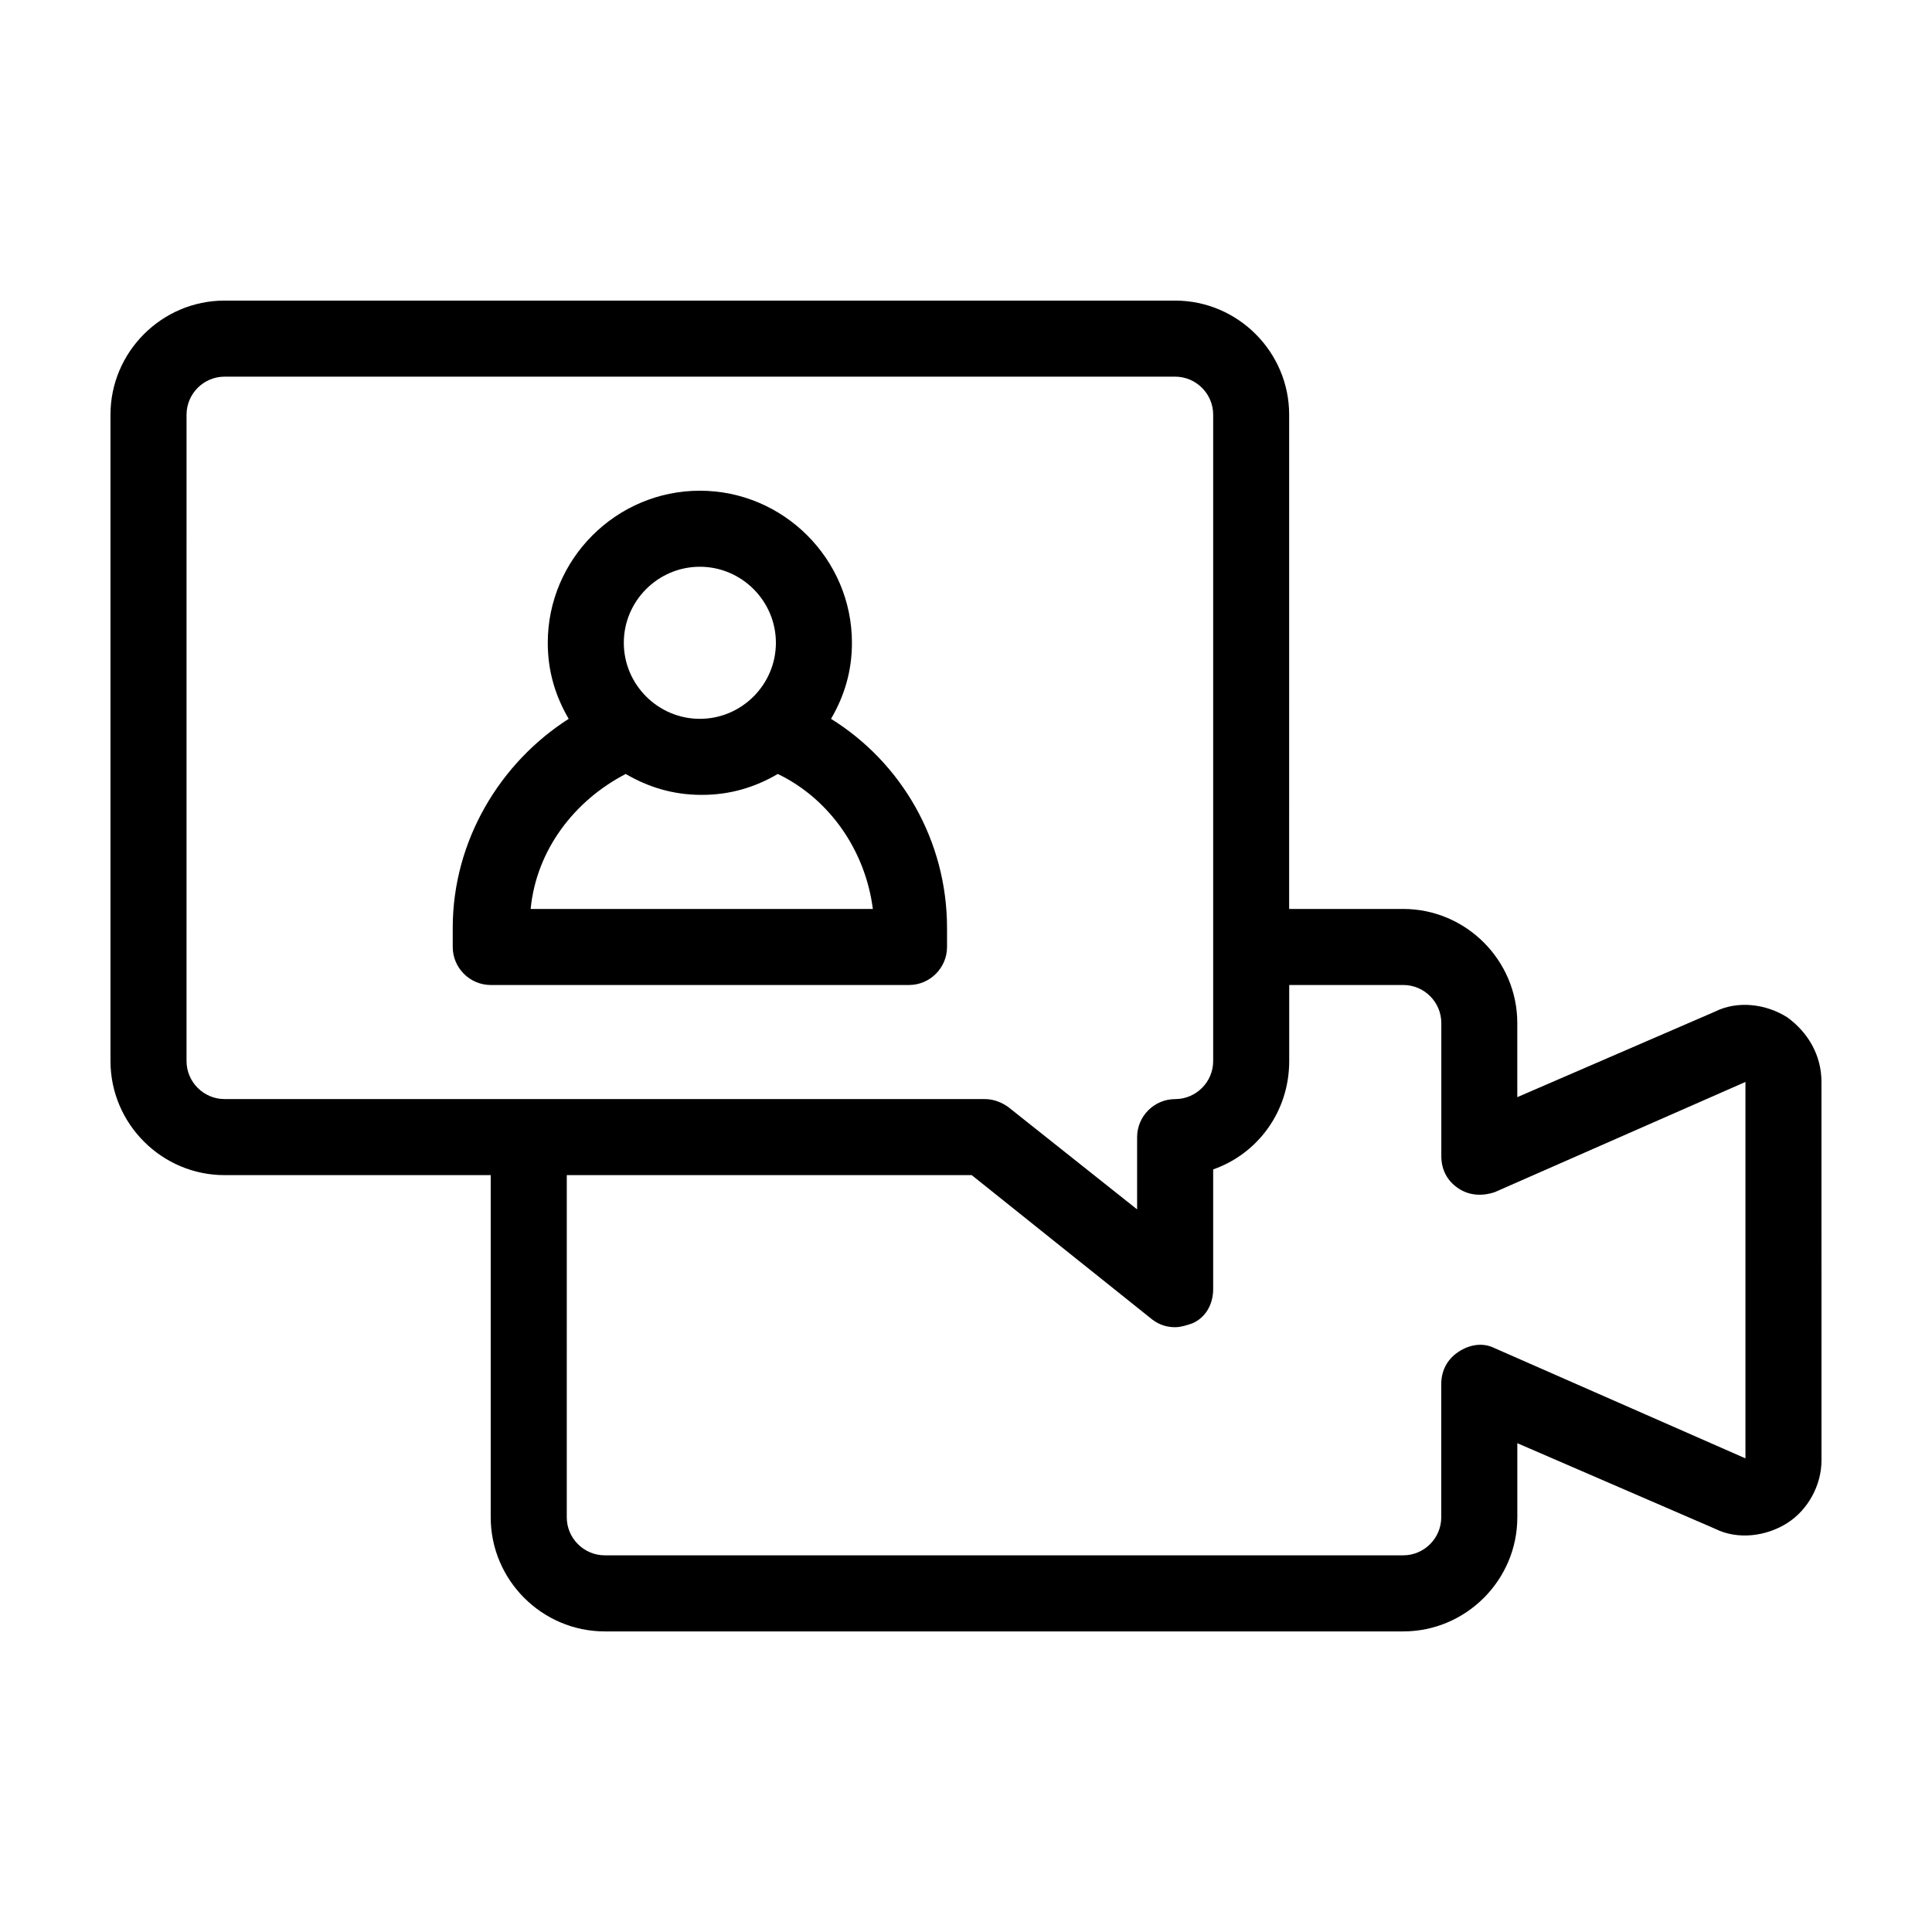 <?xml version="1.0" encoding="UTF-8"?>
<!-- Uploaded to: ICON Repo, www.svgrepo.com, Generator: ICON Repo Mixer Tools -->
<svg fill="#000000" width="800px" height="800px" version="1.1" viewBox="144 144 512 512" xmlns="http://www.w3.org/2000/svg">
 <g>
  <path d="m617.64 413.6c-5.543-3.527-13.098-4.535-19.145-1.512l-52.398 22.672v-19.648c0-16.625-13.602-30.23-30.23-30.23h-30.23l0.004-130.99c0-16.625-13.602-30.23-30.23-30.23h-251.9c-16.625 0-30.23 13.602-30.23 30.23v171.3c0 16.625 13.602 30.23 30.23 30.23h70.535v90.688c0 16.625 13.602 30.23 30.23 30.23h211.6c16.625 0 30.23-13.602 30.23-30.23v-19.648l52.395 22.672c6.047 3.023 13.602 2.016 19.145-1.512 5.543-3.527 9.07-10.078 9.07-16.625l-0.008-100.27c0-7.055-3.523-13.098-9.066-17.129zm-414.13 21.664c-5.543 0-10.078-4.535-10.078-10.078l0.004-171.29c0-5.543 4.535-10.078 10.078-10.078h251.91c5.543 0 10.078 4.535 10.078 10.078v171.3c0 5.543-4.535 10.078-10.078 10.078s-10.078 4.535-10.078 10.078v19.145l-34.258-27.207c-1.516-1.012-3.531-2.019-6.051-2.019zm403.05 95.219-66.504-29.223c-3.023-1.512-6.551-1.008-9.574 1.008-3.023 2.016-4.535 5.039-4.535 8.566v35.266c0 5.543-4.535 10.078-10.078 10.078h-211.59c-5.543 0-10.078-4.535-10.078-10.078l0.004-90.684h107.31l47.863 38.289c2.016 1.512 4.031 2.016 6.047 2.016 1.512 0 3.023-0.504 4.535-1.008 3.527-1.512 5.543-5.039 5.543-9.07v-31.738c11.586-4.031 20.152-15.113 20.152-28.719v-20.152h30.23c5.543 0 10.078 4.535 10.078 10.078v35.266c0 3.527 1.512 6.551 4.535 8.566 3.023 2.016 6.551 2.016 9.574 1.008l66.488-29.223z"/>
  <path d="m364.23 334.5c3.527-6.047 5.543-12.594 5.543-20.152 0-22.168-18.137-40.305-40.305-40.305-22.168 0-40.305 18.137-40.305 40.305 0 7.559 2.016 14.105 5.543 20.152-18.137 11.586-30.73 32.242-30.73 55.418v5.039c0 5.543 4.535 10.078 10.078 10.078h110.84c5.543 0 10.078-4.535 10.078-10.078v-5.039c-0.008-23.176-12.102-43.832-30.742-55.418zm-34.762-40.305c11.082 0 20.152 9.07 20.152 20.152 0 11.082-9.07 20.152-20.152 20.152-11.082 0-20.152-9.07-20.152-20.152 0-11.086 9.07-20.152 20.152-20.152zm-44.84 90.684c1.512-15.617 11.586-28.719 25.191-35.77 6.047 3.527 12.594 5.543 20.152 5.543s14.105-2.016 20.152-5.543c13.602 6.551 23.176 20.152 25.191 35.77z"/>
 </g>
</svg>